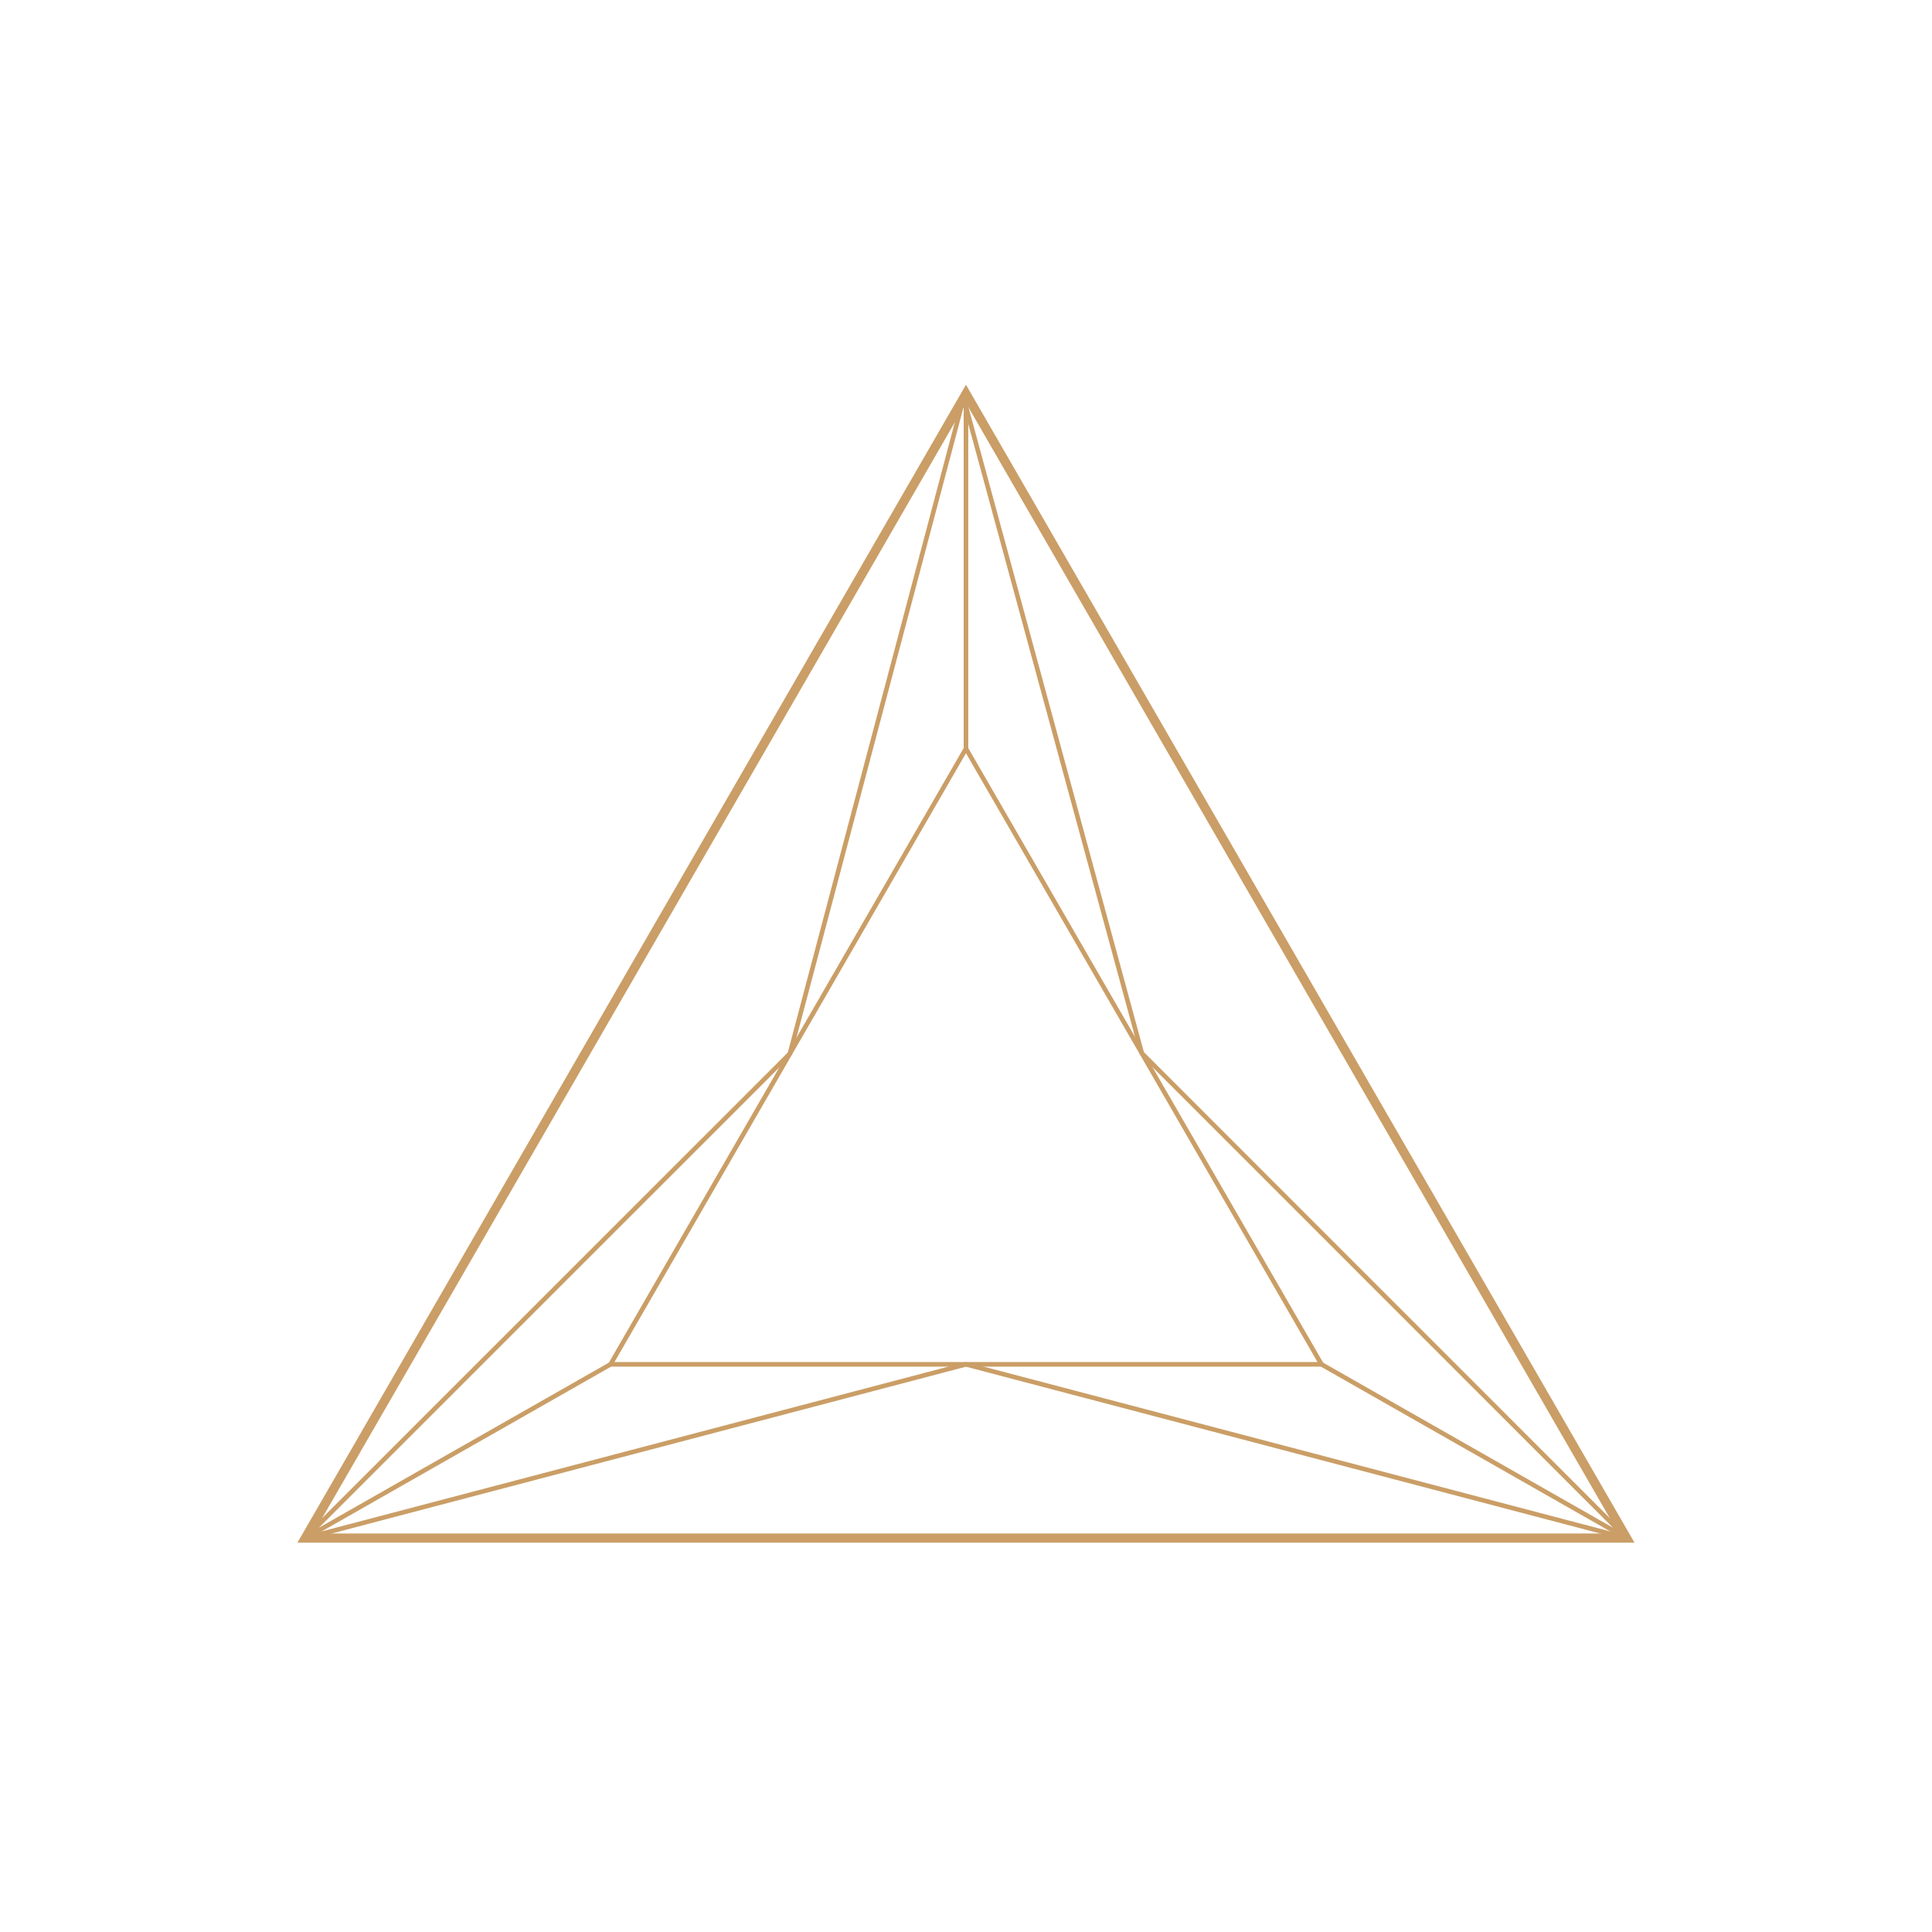 <svg viewBox="0 0 317.37 317.37" xmlns="http://www.w3.org/2000/svg" data-name="Слой 2" id="_Слой_2">
  <defs>
    <style>
      .cls-1 {
        fill: #fff;
      }

      .cls-2 {
        stroke-width: 1.5px;
      }

      .cls-2, .cls-3 {
        stroke-miterlimit: 10;
      }

      .cls-2, .cls-3, .cls-4 {
        fill: none;
        stroke: #ca9e66;
      }

      .cls-3, .cls-4 {
        stroke-width: .75px;
      }

      .cls-4 {
        stroke-linejoin: round;
      }
    </style>
  </defs>
  <g data-name="Слой 1" id="_Слой_1-2">
    <g>
      <rect height="317.37" width="317.37" class="cls-1"></rect>
      <g>
        <polygon points="158.68 64.7 50.16 252.66 267.2 252.66 158.68 64.7" class="cls-2"></polygon>
        <polygon points="158.68 122.98 100.29 224.12 217.08 224.12 158.68 122.98" class="cls-3"></polygon>
        <line y2="64.7" x2="158.68" y1="122.98" x1="158.68" class="cls-3"></line>
        <polyline points="100.29 224.12 50.16 252.66 129.75 173.09 158.29 65.38 187.57 173.02 267.2 252.66 217.08 224.12" class="cls-4"></polyline>
        <polyline points="50.16 252.66 158.68 224.12 267.2 252.66" class="cls-4"></polyline>
      </g>
    </g>
  </g>
</svg>